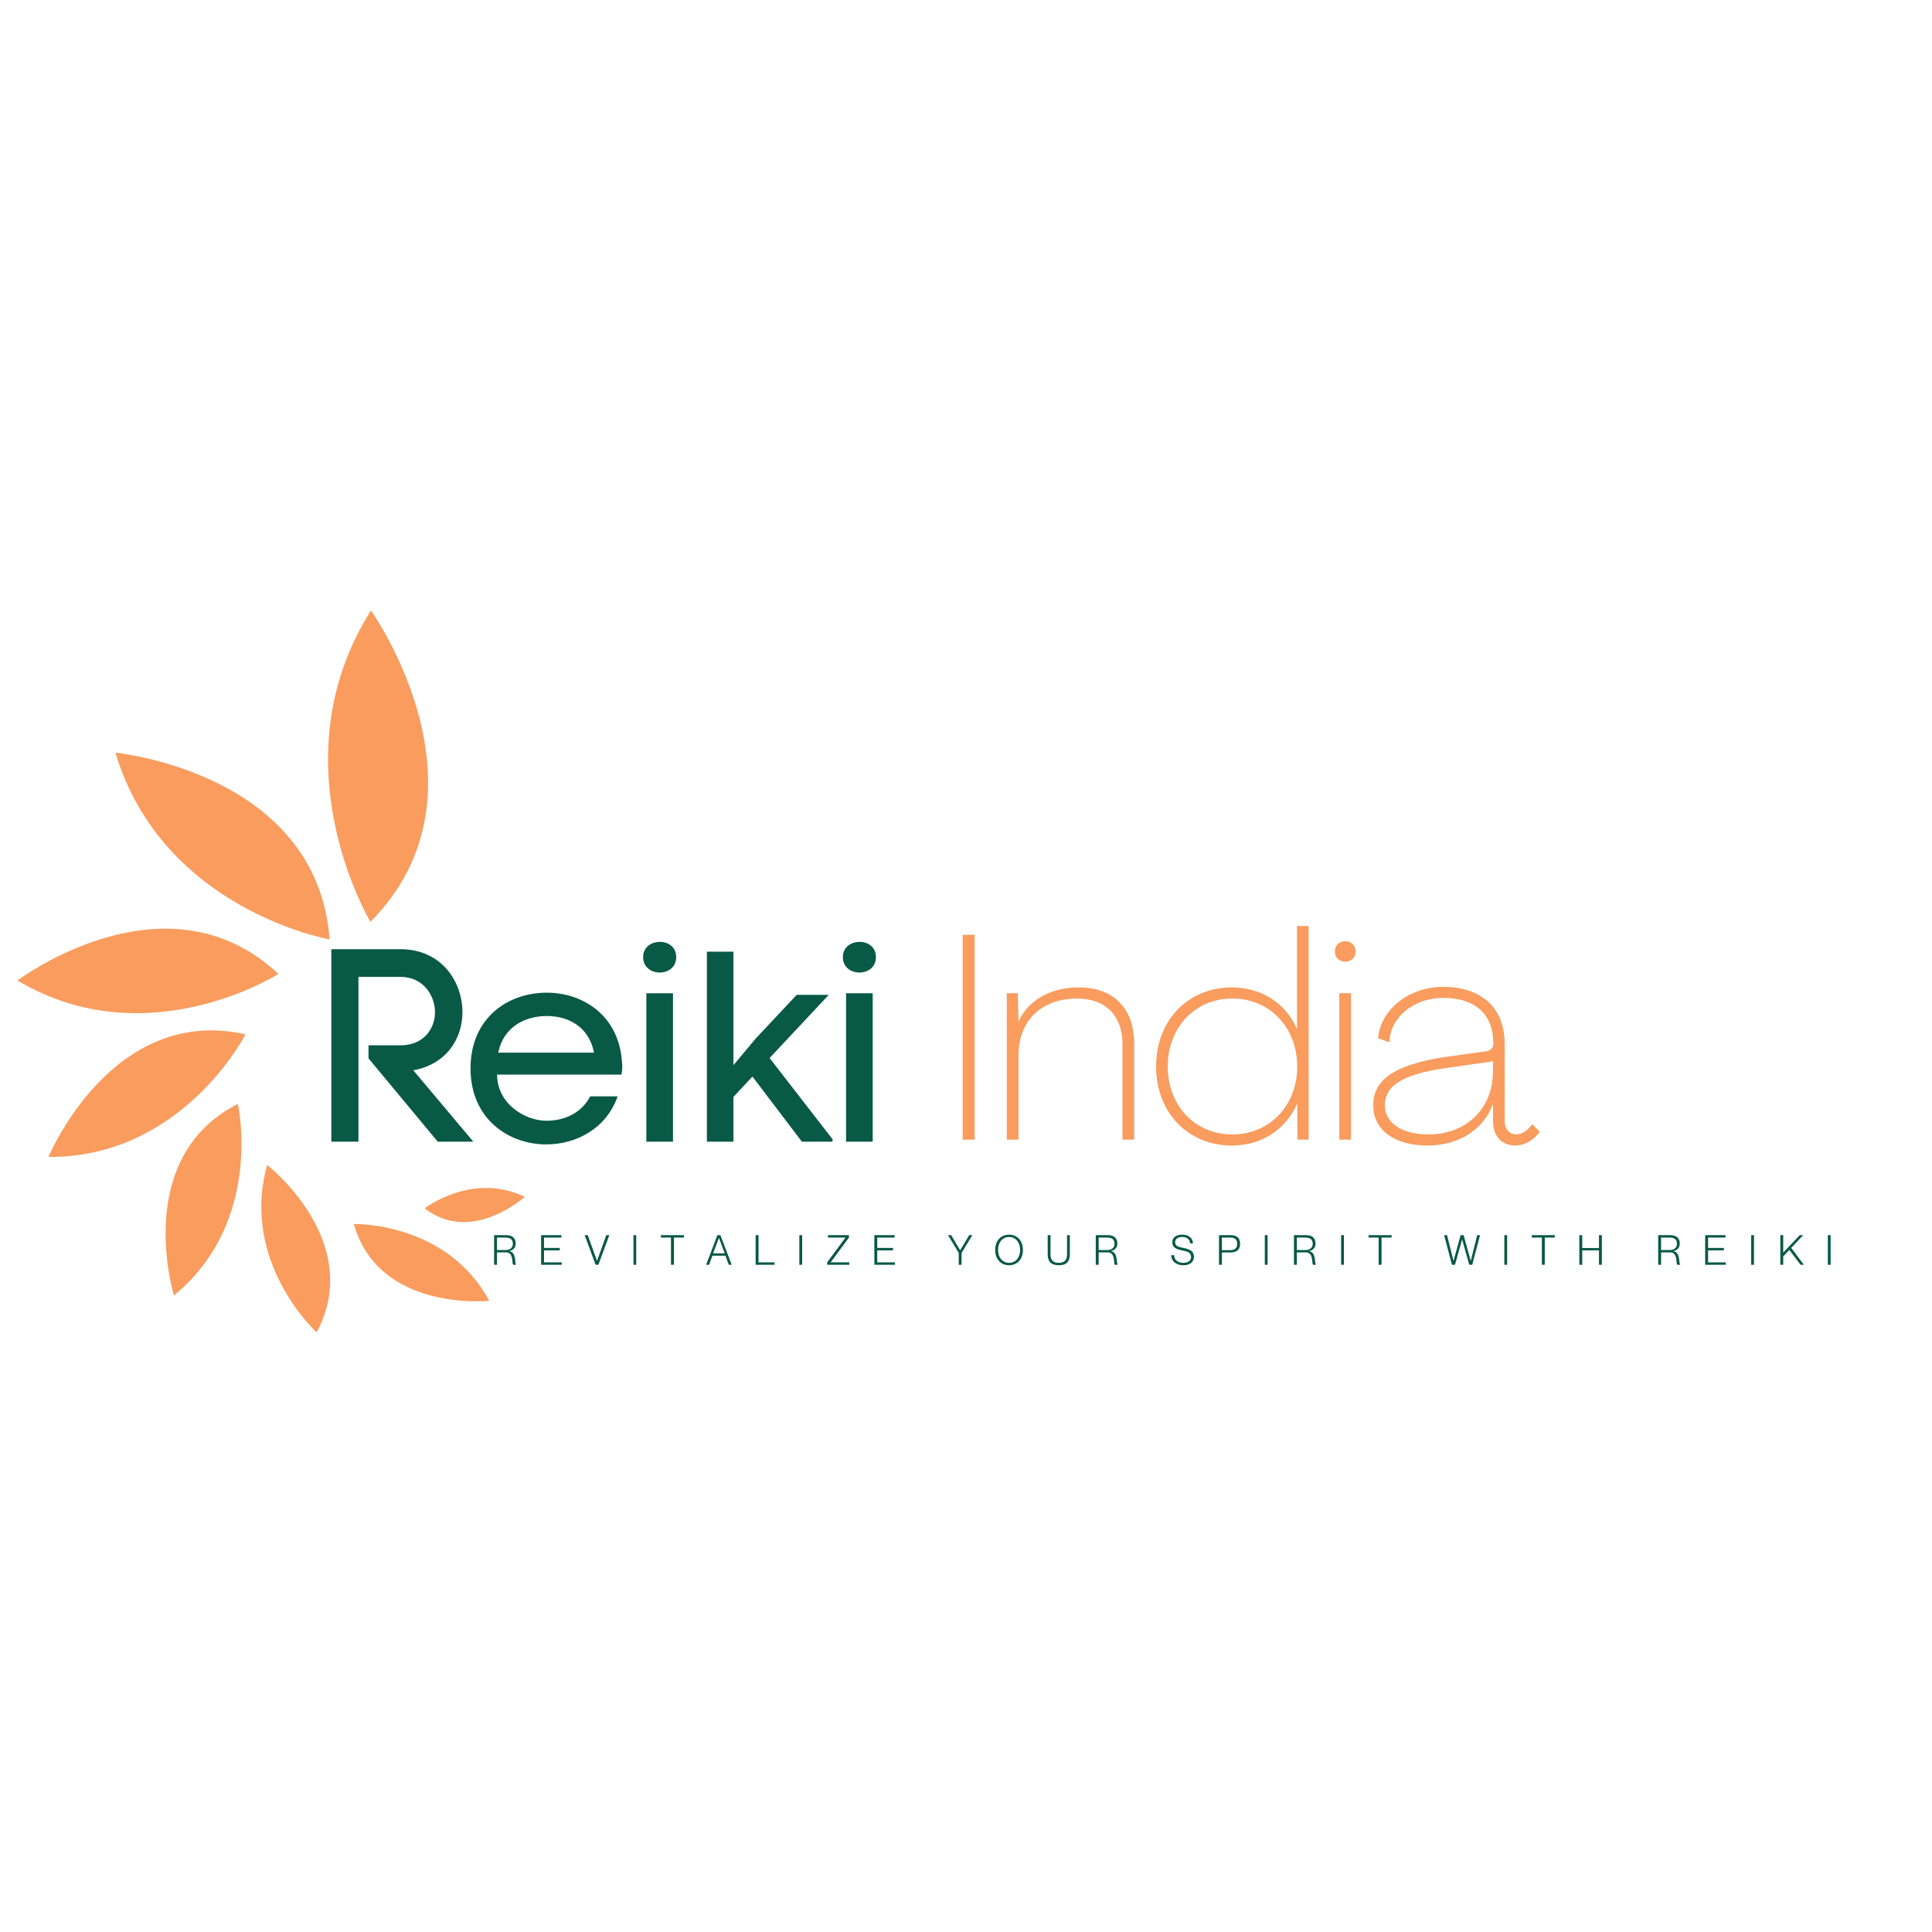 <?xml version="1.0" encoding="UTF-8"?>
<svg xmlns="http://www.w3.org/2000/svg" xmlns:xlink="http://www.w3.org/1999/xlink" width="500" zoomAndPan="magnify" viewBox="0 0 375 375" height="500" preserveAspectRatio="xMidYMid meet" version="1.0">
  <defs>
    <g></g>
    <clipPath id="29f466ce1a">
      <path d="M 63 118 L 84 118 L 84 179 L 63 179 Z M 63 118 " clip-rule="nonzero"></path>
    </clipPath>
    <clipPath id="1504eed28b">
      <path d="M 45.039 132.691 L 76.684 115.535 L 102.426 163.004 L 70.777 180.164 Z M 45.039 132.691 " clip-rule="nonzero"></path>
    </clipPath>
    <clipPath id="bcde2ed5d8">
      <path d="M 45.039 132.691 L 76.684 115.535 L 102.426 163.004 L 70.777 180.164 Z M 45.039 132.691 " clip-rule="nonzero"></path>
    </clipPath>
    <clipPath id="93cf7e6e8b">
      <path d="M 22 146 L 64 146 L 64 183 L 22 183 Z M 22 146 " clip-rule="nonzero"></path>
    </clipPath>
    <clipPath id="6377328252">
      <path d="M 16.047 173.18 L 23.195 140.965 L 70.789 151.527 L 63.637 183.746 Z M 16.047 173.18 " clip-rule="nonzero"></path>
    </clipPath>
    <clipPath id="e492a0134c">
      <path d="M 16.047 173.18 L 23.195 140.965 L 70.789 151.527 L 63.637 183.746 Z M 16.047 173.18 " clip-rule="nonzero"></path>
    </clipPath>
    <clipPath id="204ed74c04">
      <path d="M 3 180 L 55 180 L 55 197 L 3 197 Z M 3 180 " clip-rule="nonzero"></path>
    </clipPath>
    <clipPath id="09a25ce728">
      <path d="M 15.902 212.586 L 0.902 186.605 L 39.871 164.105 L 54.871 190.086 Z M 15.902 212.586 " clip-rule="nonzero"></path>
    </clipPath>
    <clipPath id="baaf65e229">
      <path d="M 15.902 212.586 L 0.902 186.605 L 39.871 164.105 L 54.871 190.086 Z M 15.902 212.586 " clip-rule="nonzero"></path>
    </clipPath>
    <clipPath id="8321f78ddc">
      <path d="M 9 200 L 48 200 L 48 225 L 9 225 Z M 9 200 " clip-rule="nonzero"></path>
    </clipPath>
    <clipPath id="18c1bf95dd">
      <path d="M 29.031 236.008 L 5.543 222.695 L 25.145 188.113 L 48.633 201.426 Z M 29.031 236.008 " clip-rule="nonzero"></path>
    </clipPath>
    <clipPath id="1c70344d73">
      <path d="M 29.031 236.008 L 5.543 222.695 L 25.145 188.113 L 48.633 201.426 Z M 29.031 236.008 " clip-rule="nonzero"></path>
    </clipPath>
    <clipPath id="f2421e3f28">
      <path d="M 32 214 L 47 214 L 47 252 L 32 252 Z M 32 214 " clip-rule="nonzero"></path>
    </clipPath>
    <clipPath id="7f0d177ff5">
      <path d="M 53.266 248.211 L 30.375 252.293 L 24.188 217.594 L 47.074 213.512 Z M 53.266 248.211 " clip-rule="nonzero"></path>
    </clipPath>
    <clipPath id="5b5fc5d7e0">
      <path d="M 53.266 248.211 L 30.375 252.293 L 24.188 217.594 L 47.074 213.512 Z M 53.266 248.211 " clip-rule="nonzero"></path>
    </clipPath>
    <clipPath id="5f0775611d">
      <path d="M 50 226 L 65 226 L 65 259 L 50 259 Z M 50 226 " clip-rule="nonzero"></path>
    </clipPath>
    <clipPath id="22706c4c55">
      <path d="M 39.641 238.059 L 53.961 223.738 L 75.176 244.953 L 60.855 259.27 Z M 39.641 238.059 " clip-rule="nonzero"></path>
    </clipPath>
    <clipPath id="35ed9bdb21">
      <path d="M 39.641 238.059 L 53.961 223.738 L 75.176 244.953 L 60.855 259.27 Z M 39.641 238.059 " clip-rule="nonzero"></path>
    </clipPath>
    <clipPath id="2a23798a8d">
      <path d="M 68 237 L 95 237 L 95 253 L 68 253 Z M 68 237 " clip-rule="nonzero"></path>
    </clipPath>
    <clipPath id="3672ebc914">
      <path d="M 95.414 237.266 L 95.094 255.262 L 68.098 254.781 L 68.418 236.785 Z M 95.414 237.266 " clip-rule="nonzero"></path>
    </clipPath>
    <clipPath id="47654bbcbc">
      <path d="M 95.414 237.266 L 95.094 255.262 L 68.098 254.781 L 68.418 236.785 Z M 95.414 237.266 " clip-rule="nonzero"></path>
    </clipPath>
    <clipPath id="213378ca1b">
      <path d="M 82 230 L 102 230 L 102 238 L 82 238 Z M 82 230 " clip-rule="nonzero"></path>
    </clipPath>
    <clipPath id="715b2019fd">
      <path d="M 96.285 224.168 L 102.754 233.371 L 88.641 243.293 L 82.172 234.086 Z M 96.285 224.168 " clip-rule="nonzero"></path>
    </clipPath>
    <clipPath id="d1f62ec837">
      <path d="M 96.285 224.168 L 102.754 233.371 L 88.641 243.293 L 82.172 234.086 Z M 96.285 224.168 " clip-rule="nonzero"></path>
    </clipPath>
  </defs>
  <g fill="#085946" fill-opacity="1">
    <g transform="translate(59.777, 221.598)">
      <g>
        <path d="M 17.969 -18.703 L 11.75 -18.703 L 11.75 -16.172 L 25.188 0 L 32.094 0 L 20.438 -13.859 C 26.766 -14.969 29.984 -19.922 29.984 -25.125 C 29.984 -30.984 25.969 -37.359 17.969 -37.359 L 4.531 -37.359 L 4.531 0 L 9.797 0 L 9.797 -31.984 L 17.969 -31.984 C 22.438 -31.984 24.656 -28.297 24.656 -25.125 C 24.656 -21.922 22.438 -18.703 17.969 -18.703 Z M 17.969 -18.703 "></path>
      </g>
    </g>
  </g>
  <g fill="#085946" fill-opacity="1">
    <g transform="translate(88.798, 221.598)">
      <g>
        <path d="M 31.922 -15.484 C 31.344 -24.453 24.391 -28.922 17.328 -28.922 C 9.797 -28.922 2.531 -24.031 2.531 -14.219 C 2.531 -4.422 9.906 0.531 17.234 0.531 C 23.078 0.531 28.922 -2.578 31.078 -8.797 L 25.766 -8.797 C 24.078 -5.578 20.812 -4.062 17.281 -4.062 C 13.016 -4.062 7.688 -7.422 7.688 -13.016 L 31.828 -13.016 C 31.922 -13.484 31.984 -14.016 31.984 -14.594 C 31.984 -14.906 31.984 -15.172 31.922 -15.484 Z M 26.5 -17.281 L 7.906 -17.281 C 8.953 -22.344 13.172 -24.391 17.328 -24.391 C 21.438 -24.391 25.5 -22.391 26.5 -17.281 Z M 26.5 -17.281 "></path>
      </g>
    </g>
  </g>
  <g fill="#085946" fill-opacity="1">
    <g transform="translate(121.19, 221.598)">
      <g>
        <path d="M 3.641 -35.828 C 3.641 -33.828 5.266 -32.828 6.844 -32.828 C 8.484 -32.828 10.062 -33.828 10.062 -35.828 C 10.062 -37.828 8.484 -38.781 6.906 -38.781 C 5.266 -38.781 3.641 -37.781 3.641 -35.828 Z M 4.266 -28.812 L 9.438 -28.812 L 9.438 0 L 4.266 0 Z M 4.266 -28.812 "></path>
      </g>
    </g>
  </g>
  <g fill="#085946" fill-opacity="1">
    <g transform="translate(132.987, 221.598)">
      <g>
        <path d="M 13.75 -20.078 L 9.375 -14.859 L 9.375 -36.875 L 4.219 -36.875 L 4.219 0 L 9.375 0 L 9.375 -8.688 L 13.062 -12.641 L 22.656 0 L 28.609 0 L 28.609 -0.469 L 16.391 -16.234 L 27.875 -28.5 L 21.656 -28.5 Z M 13.75 -20.078 "></path>
      </g>
    </g>
  </g>
  <g fill="#085946" fill-opacity="1">
    <g transform="translate(159.954, 221.598)">
      <g>
        <path d="M 3.641 -35.828 C 3.641 -33.828 5.266 -32.828 6.844 -32.828 C 8.484 -32.828 10.062 -33.828 10.062 -35.828 C 10.062 -37.828 8.484 -38.781 6.906 -38.781 C 5.266 -38.781 3.641 -37.781 3.641 -35.828 Z M 4.266 -28.812 L 9.438 -28.812 L 9.438 0 L 4.266 0 Z M 4.266 -28.812 "></path>
      </g>
    </g>
  </g>
  <g fill="#085946" fill-opacity="1">
    <g transform="translate(171.761, 221.598)">
      <g></g>
    </g>
  </g>
  <g clip-path="url(#29f466ce1a)">
    <g clip-path="url(#1504eed28b)">
      <g clip-path="url(#bcde2ed5d8)">
        <path fill="#f99c5e" d="M 71.91 178.934 C 71.91 178.934 53.324 148.051 72 118.496 C 72 118.496 97.012 153.527 71.91 178.934 Z M 71.91 178.934 " fill-opacity="1" fill-rule="nonzero"></path>
      </g>
    </g>
  </g>
  <g clip-path="url(#93cf7e6e8b)">
    <g clip-path="url(#6377328252)">
      <g clip-path="url(#e492a0134c)">
        <path fill="#f99c5e" d="M 63.988 182.344 C 63.988 182.344 31.586 176.664 22.402 146.102 C 22.402 146.102 61.512 149.84 63.988 182.344 Z M 63.988 182.344 " fill-opacity="1" fill-rule="nonzero"></path>
      </g>
    </g>
  </g>
  <g clip-path="url(#204ed74c04)">
    <g clip-path="url(#09a25ce728)">
      <g clip-path="url(#baaf65e229)">
        <path fill="#f99c5e" d="M 54.039 189.035 C 54.039 189.035 28.578 205.301 3.395 190.312 C 3.395 190.312 32.188 168.57 54.039 189.035 Z M 54.039 189.035 " fill-opacity="1" fill-rule="nonzero"></path>
      </g>
    </g>
  </g>
  <g clip-path="url(#8321f78ddc)">
    <g clip-path="url(#18c1bf95dd)">
      <g clip-path="url(#1c70344d73)">
        <path fill="#f99c5e" d="M 47.656 200.762 C 47.656 200.762 35.469 224.703 9.41 224.566 C 9.41 224.566 21.684 194.922 47.656 200.762 Z M 47.656 200.762 " fill-opacity="1" fill-rule="nonzero"></path>
      </g>
    </g>
  </g>
  <g clip-path="url(#f2421e3f28)">
    <g clip-path="url(#7f0d177ff5)">
      <g clip-path="url(#5b5fc5d7e0)">
        <path fill="#f99c5e" d="M 46.168 214.262 C 46.168 214.262 51.301 237.066 33.766 251.445 C 33.766 251.445 25.527 224.773 46.168 214.262 Z M 46.168 214.262 " fill-opacity="1" fill-rule="nonzero"></path>
      </g>
    </g>
  </g>
  <g clip-path="url(#5f0775611d)">
    <g clip-path="url(#22706c4c55)">
      <g clip-path="url(#35ed9bdb21)">
        <path fill="#f99c5e" d="M 61.461 258.621 C 61.461 258.621 46.547 244.988 51.867 226.121 C 51.867 226.121 70.898 240.961 61.461 258.621 Z M 61.461 258.621 " fill-opacity="1" fill-rule="nonzero"></path>
      </g>
    </g>
  </g>
  <g clip-path="url(#2a23798a8d)">
    <g clip-path="url(#3672ebc914)">
      <g clip-path="url(#47654bbcbc)">
        <path fill="#f99c5e" d="M 68.68 237.582 C 68.68 237.582 86.688 237.094 94.953 252.488 C 94.953 252.488 73.555 254.754 68.68 237.582 Z M 68.68 237.582 " fill-opacity="1" fill-rule="nonzero"></path>
      </g>
    </g>
  </g>
  <g clip-path="url(#213378ca1b)">
    <g clip-path="url(#715b2019fd)">
      <g clip-path="url(#d1f62ec837)">
        <path fill="#f99c5e" d="M 82.426 234.535 C 82.426 234.535 91.66 227.406 101.859 232.305 C 101.859 232.305 91.531 241.656 82.426 234.535 Z M 82.426 234.535 " fill-opacity="1" fill-rule="nonzero"></path>
      </g>
    </g>
  </g>
  <g fill="#f99c5e" fill-opacity="1">
    <g transform="translate(183.449, 221.205)">
      <g>
        <path d="M 3.406 0 L 5.734 0 L 5.734 -39.766 L 3.406 -39.766 Z M 3.406 0 "></path>
      </g>
    </g>
  </g>
  <g fill="#f99c5e" fill-opacity="1">
    <g transform="translate(192.58, 221.205)">
      <g>
        <path d="M 16.844 -29.547 C 11.344 -29.547 7.094 -27.109 5.156 -23.031 L 5.109 -23.031 L 4.984 -28.422 L 2.844 -28.422 L 2.844 0 L 5.109 0 L 5.109 -16.391 C 5.109 -22.969 9.469 -27.391 16.5 -27.391 C 22 -27.391 25.297 -24.047 25.297 -18.547 L 25.297 0 L 27.562 0 L 27.562 -18.656 C 27.562 -25.469 23.531 -29.547 16.844 -29.547 Z M 16.844 -29.547 "></path>
      </g>
    </g>
  </g>
  <g fill="#f99c5e" fill-opacity="1">
    <g transform="translate(222.694, 221.205)">
      <g>
        <path d="M 16.391 1.141 C 22.234 1.141 26.891 -1.984 29.047 -6.922 L 29.094 -6.922 L 29.156 0 L 31.312 0 L 31.312 -41.469 L 29.047 -41.469 L 29.047 -21.609 L 28.984 -21.609 C 26.828 -26.438 22.234 -29.547 16.391 -29.547 C 7.891 -29.547 1.703 -23.141 1.703 -14.188 C 1.703 -5.281 7.891 1.141 16.391 1.141 Z M 16.5 -1.016 C 9.25 -1.016 3.969 -6.578 3.969 -14.188 C 3.969 -21.781 9.25 -27.391 16.5 -27.391 C 23.766 -27.391 29.094 -21.781 29.094 -14.188 C 29.094 -6.641 23.766 -1.016 16.5 -1.016 Z M 16.5 -1.016 "></path>
      </g>
    </g>
  </g>
  <g fill="#f99c5e" fill-opacity="1">
    <g transform="translate(256.835, 221.205)">
      <g>
        <path d="M 4.312 -34.547 C 5.438 -34.547 6.297 -35.328 6.297 -36.531 C 6.297 -37.656 5.438 -38.516 4.312 -38.516 C 3.062 -38.516 2.266 -37.656 2.266 -36.531 C 2.266 -35.328 3.062 -34.547 4.312 -34.547 Z M 3.125 0 L 5.391 0 L 5.391 -28.422 L 3.125 -28.422 Z M 3.125 0 "></path>
      </g>
    </g>
  </g>
  <g fill="#f99c5e" fill-opacity="1">
    <g transform="translate(265.398, 221.205)">
      <g>
        <path d="M 11.688 1.141 C 17.703 1.141 22.453 -1.875 24.328 -6.75 L 24.391 -6.75 L 24.391 -3.406 C 24.453 -0.688 26.094 1.141 28.703 1.141 C 30.516 1.141 32.391 0.062 33.469 -1.531 L 31.984 -3 C 31.203 -1.812 30 -1.016 28.922 -1.016 C 27.562 -1.016 26.656 -2.047 26.656 -3.688 L 26.656 -18.547 C 26.656 -26.094 21.609 -29.656 14.75 -29.656 C 7.891 -29.656 2.5 -25.062 2.094 -19.688 L 4.312 -18.891 C 4.312 -23.484 8.797 -27.516 14.75 -27.516 C 20.312 -27.516 24.453 -24.906 24.453 -18.656 C 24.453 -17.812 23.938 -17.25 22.922 -17.125 L 15.484 -16.109 C 4.203 -14.469 1.141 -11 1.141 -6.641 C 1.141 -1.875 5.281 1.141 11.688 1.141 Z M 11.859 -1.016 C 6.688 -1.016 3.406 -3.234 3.406 -6.641 C 3.406 -9.875 5.672 -12.594 15.656 -13.953 L 24.391 -15.203 L 24.391 -13.328 C 24.391 -5.844 19.062 -1.016 11.859 -1.016 Z M 11.859 -1.016 "></path>
      </g>
    </g>
  </g>
  <g fill="#085946" fill-opacity="1">
    <g transform="translate(95.421, 245.492)">
      <g>
        <path d="M 0.484 0 L 1.047 0 L 1.047 -2.406 L 2.797 -2.406 C 4.344 -2.406 3.891 -0.234 4.188 0 L 4.766 0 L 4.766 -0.062 C 4.438 -0.156 4.875 -2.453 3.422 -2.641 L 3.422 -2.656 C 4.188 -2.812 4.672 -3.312 4.672 -4.125 C 4.672 -5.234 3.953 -5.75 2.859 -5.75 L 0.484 -5.75 Z M 1.047 -2.859 L 1.047 -5.281 L 2.672 -5.281 C 3.609 -5.281 4.125 -4.938 4.125 -4.078 C 4.125 -3.266 3.531 -2.859 2.672 -2.859 Z M 1.047 -2.859 "></path>
      </g>
    </g>
  </g>
  <g fill="#085946" fill-opacity="1">
    <g transform="translate(104.543, 245.492)">
      <g>
        <path d="M 0.484 0 L 4.484 0 L 4.484 -0.469 L 1.047 -0.469 L 1.047 -2.797 L 4.109 -2.797 L 4.109 -3.266 L 1.047 -3.266 L 1.047 -5.281 L 4.422 -5.281 L 4.422 -5.75 L 0.484 -5.75 Z M 0.484 0 "></path>
      </g>
    </g>
  </g>
  <g fill="#085946" fill-opacity="1">
    <g transform="translate(113.439, 245.492)">
      <g>
        <path d="M 2.172 0 L 2.703 0 L 4.828 -5.75 L 4.234 -5.75 L 2.453 -0.766 L 2.438 -0.766 L 0.641 -5.75 L 0.047 -5.75 Z M 2.172 0 "></path>
      </g>
    </g>
  </g>
  <g fill="#085946" fill-opacity="1">
    <g transform="translate(122.433, 245.492)">
      <g>
        <path d="M 0.516 0 L 1.062 0 L 1.062 -5.75 L 0.516 -5.75 Z M 0.516 0 "></path>
      </g>
    </g>
  </g>
  <g fill="#085946" fill-opacity="1">
    <g transform="translate(128.125, 245.492)">
      <g>
        <path d="M 2.109 0 L 2.672 0 L 2.672 -5.281 L 4.625 -5.281 L 4.625 -5.75 L 0.156 -5.75 L 0.156 -5.281 L 2.109 -5.281 Z M 2.109 0 "></path>
      </g>
    </g>
  </g>
  <g fill="#085946" fill-opacity="1">
    <g transform="translate(137.021, 245.492)">
      <g>
        <path d="M 0.047 0 L 0.609 0 L 1.266 -1.766 L 3.781 -1.766 L 4.438 0 L 5 0 L 2.812 -5.75 L 2.219 -5.75 Z M 1.406 -2.219 L 2.516 -5.203 L 2.531 -5.203 L 3.641 -2.219 Z M 1.406 -2.219 "></path>
      </g>
    </g>
  </g>
  <g fill="#085946" fill-opacity="1">
    <g transform="translate(146.183, 245.492)">
      <g>
        <path d="M 0.484 0 L 4.156 0 L 4.156 -0.469 L 1.047 -0.469 L 1.047 -5.75 L 0.484 -5.75 Z M 0.484 0 "></path>
      </g>
    </g>
  </g>
  <g fill="#085946" fill-opacity="1">
    <g transform="translate(154.637, 245.492)">
      <g>
        <path d="M 0.516 0 L 1.062 0 L 1.062 -5.75 L 0.516 -5.75 Z M 0.516 0 "></path>
      </g>
    </g>
  </g>
  <g fill="#085946" fill-opacity="1">
    <g transform="translate(160.329, 245.492)">
      <g>
        <path d="M 0.219 0 L 4.516 0 L 4.516 -0.469 L 0.906 -0.469 L 0.906 -0.484 L 4.453 -5.281 L 4.453 -5.75 L 0.375 -5.75 L 0.375 -5.281 L 3.766 -5.281 L 3.766 -5.266 L 0.219 -0.469 Z M 0.219 0 "></path>
      </g>
    </g>
  </g>
  <g fill="#085946" fill-opacity="1">
    <g transform="translate(169.226, 245.492)">
      <g>
        <path d="M 0.484 0 L 4.484 0 L 4.484 -0.469 L 1.047 -0.469 L 1.047 -2.797 L 4.109 -2.797 L 4.109 -3.266 L 1.047 -3.266 L 1.047 -5.281 L 4.422 -5.281 L 4.422 -5.75 L 0.484 -5.75 Z M 0.484 0 "></path>
      </g>
    </g>
  </g>
  <g fill="#085946" fill-opacity="1">
    <g transform="translate(178.122, 245.492)">
      <g></g>
    </g>
  </g>
  <g fill="#085946" fill-opacity="1">
    <g transform="translate(183.967, 245.492)">
      <g>
        <path d="M 2.125 0 L 2.672 0 L 2.672 -2.297 L 4.766 -5.75 L 4.156 -5.75 L 2.406 -2.828 L 2.391 -2.828 L 0.656 -5.75 L 0.047 -5.75 L 2.125 -2.297 Z M 2.125 0 "></path>
      </g>
    </g>
  </g>
  <g fill="#085946" fill-opacity="1">
    <g transform="translate(192.896, 245.492)">
      <g>
        <path d="M 2.969 0.094 C 4.609 0.094 5.656 -1.156 5.656 -2.875 C 5.656 -4.609 4.609 -5.844 2.969 -5.844 C 1.312 -5.844 0.266 -4.609 0.266 -2.875 C 0.266 -1.156 1.312 0.094 2.969 0.094 Z M 2.969 -0.375 C 1.688 -0.375 0.828 -1.406 0.828 -2.875 C 0.828 -4.359 1.688 -5.391 2.969 -5.391 C 4.234 -5.391 5.109 -4.359 5.109 -2.875 C 5.109 -1.406 4.234 -0.375 2.969 -0.375 Z M 2.969 -0.375 "></path>
      </g>
    </g>
  </g>
  <g fill="#085946" fill-opacity="1">
    <g transform="translate(202.936, 245.492)">
      <g>
        <path d="M 2.578 0.094 C 4.094 0.094 4.719 -0.656 4.719 -2.016 L 4.719 -5.75 L 4.172 -5.75 L 4.172 -2.016 C 4.172 -0.891 3.641 -0.375 2.578 -0.375 C 1.5 -0.375 0.969 -0.891 0.969 -2.016 L 0.969 -5.75 L 0.422 -5.75 L 0.422 -2.016 C 0.422 -0.656 1.062 0.094 2.578 0.094 Z M 2.578 0.094 "></path>
      </g>
    </g>
  </g>
  <g fill="#085946" fill-opacity="1">
    <g transform="translate(212.203, 245.492)">
      <g>
        <path d="M 0.484 0 L 1.047 0 L 1.047 -2.406 L 2.797 -2.406 C 4.344 -2.406 3.891 -0.234 4.188 0 L 4.766 0 L 4.766 -0.062 C 4.438 -0.156 4.875 -2.453 3.422 -2.641 L 3.422 -2.656 C 4.188 -2.812 4.672 -3.312 4.672 -4.125 C 4.672 -5.234 3.953 -5.75 2.859 -5.75 L 0.484 -5.75 Z M 1.047 -2.859 L 1.047 -5.281 L 2.672 -5.281 C 3.609 -5.281 4.125 -4.938 4.125 -4.078 C 4.125 -3.266 3.531 -2.859 2.672 -2.859 Z M 1.047 -2.859 "></path>
      </g>
    </g>
  </g>
  <g fill="#085946" fill-opacity="1">
    <g transform="translate(221.325, 245.492)">
      <g></g>
    </g>
  </g>
  <g fill="#085946" fill-opacity="1">
    <g transform="translate(227.17, 245.492)">
      <g>
        <path d="M 2.562 0.094 C 3.844 0.094 4.578 -0.625 4.578 -1.547 C 4.578 -2.625 3.797 -3.016 2.531 -3.266 C 1.531 -3.453 0.922 -3.641 0.922 -4.406 C 0.922 -5.016 1.484 -5.391 2.297 -5.391 C 3.266 -5.391 3.766 -4.906 3.844 -4.156 L 4.391 -4.156 C 4.328 -5.234 3.5 -5.844 2.297 -5.844 C 1.203 -5.844 0.375 -5.375 0.375 -4.375 C 0.375 -3.406 1.078 -3.031 2.156 -2.812 C 3.359 -2.594 4.016 -2.359 4.016 -1.516 C 4.016 -0.891 3.531 -0.375 2.562 -0.375 C 1.5 -0.375 0.766 -0.875 0.719 -1.859 L 0.156 -1.859 C 0.219 -0.562 1.234 0.094 2.562 0.094 Z M 2.562 0.094 "></path>
      </g>
    </g>
  </g>
  <g fill="#085946" fill-opacity="1">
    <g transform="translate(236.123, 245.492)">
      <g>
        <path d="M 0.484 0 L 1.047 0 L 1.047 -2.391 L 2.719 -2.391 C 3.828 -2.391 4.578 -2.859 4.578 -4.078 C 4.578 -5.281 3.828 -5.75 2.719 -5.75 L 0.484 -5.75 Z M 1.047 -2.844 L 1.047 -5.281 L 2.703 -5.281 C 3.516 -5.281 4.016 -4.922 4.016 -4.078 C 4.016 -3.203 3.516 -2.844 2.703 -2.844 Z M 1.047 -2.844 "></path>
      </g>
    </g>
  </g>
  <g fill="#085946" fill-opacity="1">
    <g transform="translate(244.979, 245.492)">
      <g>
        <path d="M 0.516 0 L 1.062 0 L 1.062 -5.75 L 0.516 -5.75 Z M 0.516 0 "></path>
      </g>
    </g>
  </g>
  <g fill="#085946" fill-opacity="1">
    <g transform="translate(250.671, 245.492)">
      <g>
        <path d="M 0.484 0 L 1.047 0 L 1.047 -2.406 L 2.797 -2.406 C 4.344 -2.406 3.891 -0.234 4.188 0 L 4.766 0 L 4.766 -0.062 C 4.438 -0.156 4.875 -2.453 3.422 -2.641 L 3.422 -2.656 C 4.188 -2.812 4.672 -3.312 4.672 -4.125 C 4.672 -5.234 3.953 -5.75 2.859 -5.75 L 0.484 -5.75 Z M 1.047 -2.859 L 1.047 -5.281 L 2.672 -5.281 C 3.609 -5.281 4.125 -4.938 4.125 -4.078 C 4.125 -3.266 3.531 -2.859 2.672 -2.859 Z M 1.047 -2.859 "></path>
      </g>
    </g>
  </g>
  <g fill="#085946" fill-opacity="1">
    <g transform="translate(259.793, 245.492)">
      <g>
        <path d="M 0.516 0 L 1.062 0 L 1.062 -5.75 L 0.516 -5.75 Z M 0.516 0 "></path>
      </g>
    </g>
  </g>
  <g fill="#085946" fill-opacity="1">
    <g transform="translate(265.485, 245.492)">
      <g>
        <path d="M 2.109 0 L 2.672 0 L 2.672 -5.281 L 4.625 -5.281 L 4.625 -5.75 L 0.156 -5.75 L 0.156 -5.281 L 2.109 -5.281 Z M 2.109 0 "></path>
      </g>
    </g>
  </g>
  <g fill="#085946" fill-opacity="1">
    <g transform="translate(274.382, 245.492)">
      <g></g>
    </g>
  </g>
  <g fill="#085946" fill-opacity="1">
    <g transform="translate(280.227, 245.492)">
      <g>
        <path d="M 1.594 0 L 2.188 0 L 3.562 -4.906 L 3.578 -4.906 L 4.953 0 L 5.531 0 L 7.047 -5.75 L 6.5 -5.75 L 5.25 -0.781 L 5.234 -0.781 L 3.859 -5.75 L 3.281 -5.75 L 1.906 -0.781 L 1.891 -0.781 L 0.641 -5.75 L 0.078 -5.75 Z M 1.594 0 "></path>
      </g>
    </g>
  </g>
  <g fill="#085946" fill-opacity="1">
    <g transform="translate(291.474, 245.492)">
      <g>
        <path d="M 0.516 0 L 1.062 0 L 1.062 -5.75 L 0.516 -5.75 Z M 0.516 0 "></path>
      </g>
    </g>
  </g>
  <g fill="#085946" fill-opacity="1">
    <g transform="translate(297.166, 245.492)">
      <g>
        <path d="M 2.109 0 L 2.672 0 L 2.672 -5.281 L 4.625 -5.281 L 4.625 -5.75 L 0.156 -5.75 L 0.156 -5.281 L 2.109 -5.281 Z M 2.109 0 "></path>
      </g>
    </g>
  </g>
  <g fill="#085946" fill-opacity="1">
    <g transform="translate(306.063, 245.492)">
      <g>
        <path d="M 0.484 0 L 1.047 0 L 1.047 -2.797 L 4.297 -2.797 L 4.297 0 L 4.859 0 L 4.859 -5.75 L 4.297 -5.75 L 4.297 -3.25 L 1.047 -3.25 L 1.047 -5.75 L 0.484 -5.75 Z M 0.484 0 "></path>
      </g>
    </g>
  </g>
  <g fill="#085946" fill-opacity="1">
    <g transform="translate(315.523, 245.492)">
      <g></g>
    </g>
  </g>
  <g fill="#085946" fill-opacity="1">
    <g transform="translate(321.368, 245.492)">
      <g>
        <path d="M 0.484 0 L 1.047 0 L 1.047 -2.406 L 2.797 -2.406 C 4.344 -2.406 3.891 -0.234 4.188 0 L 4.766 0 L 4.766 -0.062 C 4.438 -0.156 4.875 -2.453 3.422 -2.641 L 3.422 -2.656 C 4.188 -2.812 4.672 -3.312 4.672 -4.125 C 4.672 -5.234 3.953 -5.75 2.859 -5.75 L 0.484 -5.75 Z M 1.047 -2.859 L 1.047 -5.281 L 2.672 -5.281 C 3.609 -5.281 4.125 -4.938 4.125 -4.078 C 4.125 -3.266 3.531 -2.859 2.672 -2.859 Z M 1.047 -2.859 "></path>
      </g>
    </g>
  </g>
  <g fill="#085946" fill-opacity="1">
    <g transform="translate(330.49, 245.492)">
      <g>
        <path d="M 0.484 0 L 4.484 0 L 4.484 -0.469 L 1.047 -0.469 L 1.047 -2.797 L 4.109 -2.797 L 4.109 -3.266 L 1.047 -3.266 L 1.047 -5.281 L 4.422 -5.281 L 4.422 -5.75 L 0.484 -5.75 Z M 0.484 0 "></path>
      </g>
    </g>
  </g>
  <g fill="#085946" fill-opacity="1">
    <g transform="translate(339.387, 245.492)">
      <g>
        <path d="M 0.516 0 L 1.062 0 L 1.062 -5.75 L 0.516 -5.75 Z M 0.516 0 "></path>
      </g>
    </g>
  </g>
  <g fill="#085946" fill-opacity="1">
    <g transform="translate(345.079, 245.492)">
      <g>
        <path d="M 0.484 0 L 1.047 0 L 1.047 -1.641 L 2.234 -2.875 L 4.406 0 L 5.047 0 L 2.594 -3.281 L 4.922 -5.75 L 4.25 -5.75 L 1.047 -2.375 L 1.047 -5.75 L 0.484 -5.75 Z M 0.484 0 "></path>
      </g>
    </g>
  </g>
  <g fill="#085946" fill-opacity="1">
    <g transform="translate(354.265, 245.492)">
      <g>
        <path d="M 0.516 0 L 1.062 0 L 1.062 -5.75 L 0.516 -5.75 Z M 0.516 0 "></path>
      </g>
    </g>
  </g>
</svg>
